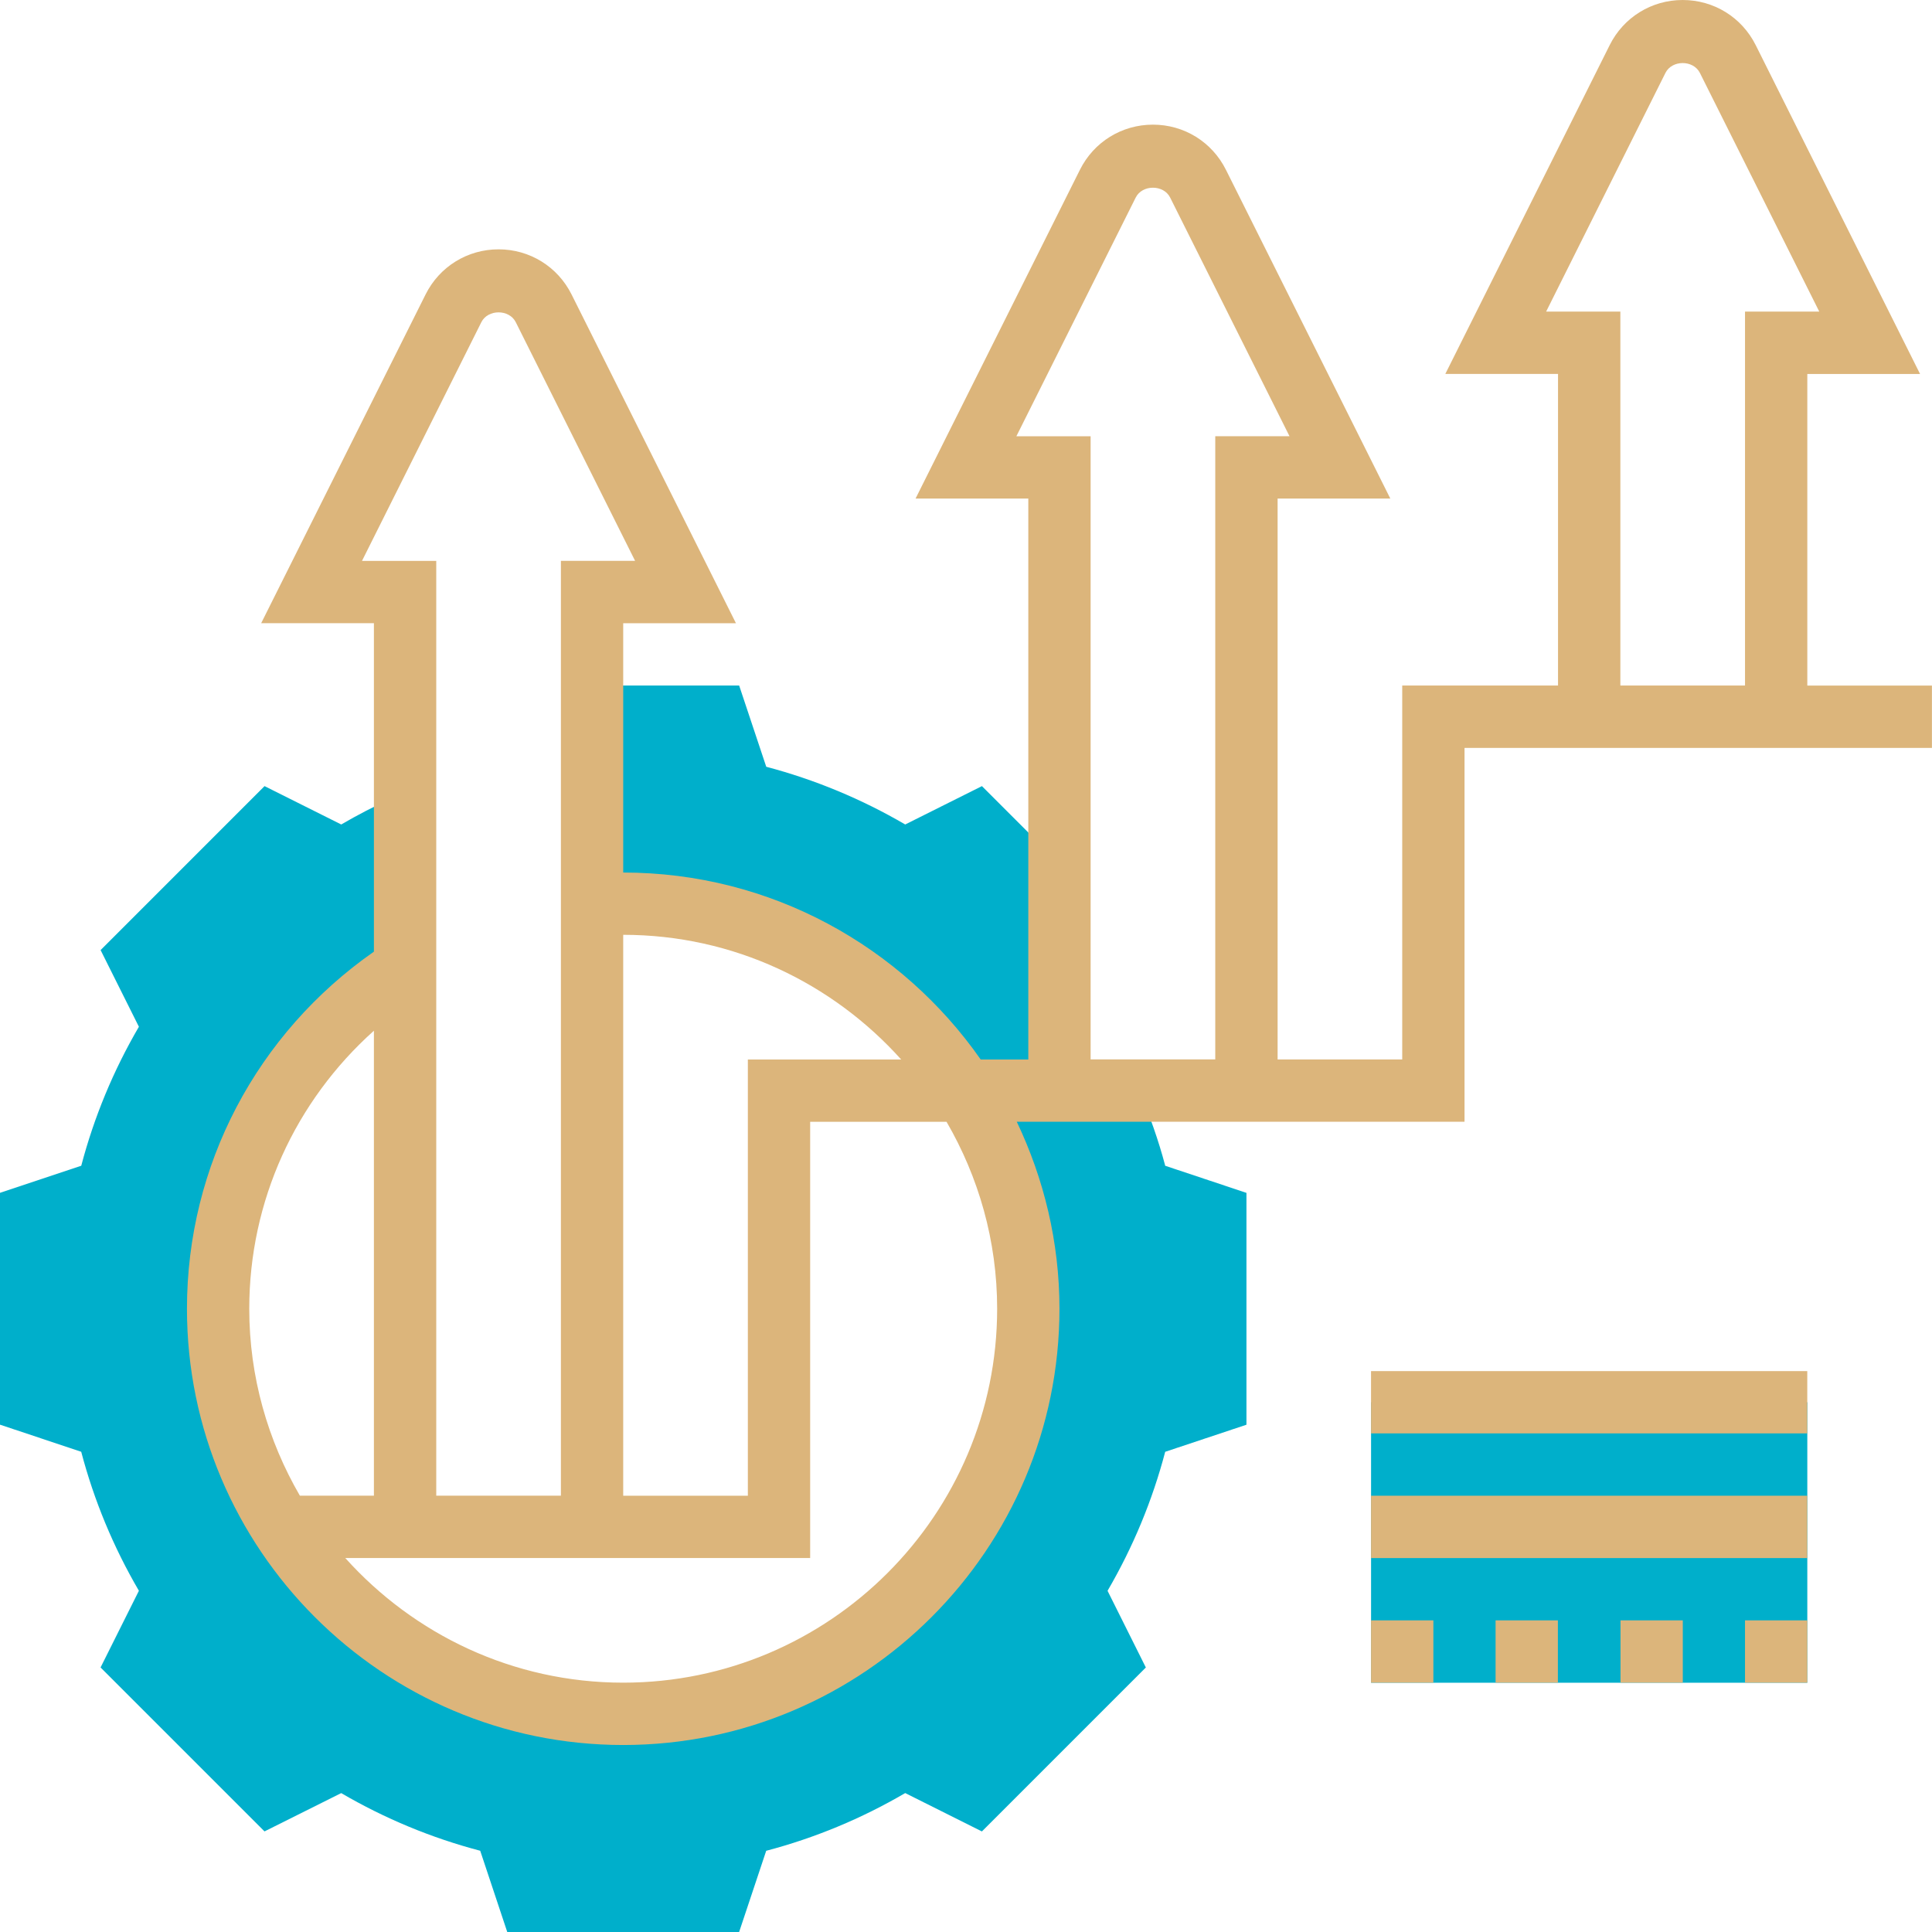 <svg xmlns="http://www.w3.org/2000/svg" width="56" height="56" fill="none" viewBox="0 0 56 56">
    <path fill="#00AFCB" d="M33.02 31.613h-2.31v-6.579l-2.248-2.248-2.224 1.112c-1.267-.74-2.618-1.3-4.028-1.673l-.785-2.354h-4.264v6.357c.298-.023.6-.034.903-.034 6.485 0 11.742 5.257 11.742 11.742 0 6.485-5.257 11.741-11.742 11.741-6.485 0-11.741-5.256-11.741-11.741 0-4.157 2.16-7.81 5.419-9.896v-5.131l-.418.245c-.487.223-.967.472-1.433.744l-2.223-1.112-4.752 4.753 1.11 2.222c-.74 1.268-1.3 2.619-1.671 4.029L0 34.575v6.72l2.354.785c.371 1.41.932 2.762 1.672 4.029l-1.111 2.223 4.752 4.752 2.223-1.11c1.267.74 2.619 1.3 4.029 1.671L14.703 56h6.721l.785-2.354c1.41-.371 2.761-.932 4.029-1.673l2.223 1.112 4.752-4.752-1.11-2.223c.739-1.267 1.3-2.619 1.671-4.029l2.355-.785v-6.72l-2.354-.785c-.196-.743-.455-1.47-.755-2.178zM39.741 40.645h12.645v8.13H39.741v-8.13z"/>
    <path fill="#DCB57B" d="M52.386 19.87V10.84h3.268L50.89 1.308C50.486.5 49.676 0 48.773 0c-.902 0-1.712.501-2.115 1.307l-4.765 9.532h3.267v9.032h-4.516v10.838h-3.612V14.451h3.267l-4.765-9.53c-.403-.807-1.213-1.308-2.115-1.308-.903 0-1.713.501-2.116 1.307l-4.765 9.531h3.268V30.71h-1.38c-2.287-3.271-6.076-5.419-10.362-5.419v-7.226h3.268l-4.765-9.53c-.403-.807-1.214-1.308-2.116-1.308-.902 0-1.712.501-2.115 1.307L7.57 18.064h3.268v9.52c-3.393 2.37-5.419 6.192-5.419 10.351 0 6.973 5.672 12.645 12.645 12.645s12.645-5.672 12.645-12.645c0-1.94-.453-3.774-1.237-5.42H42.45V21.678h13.548v-1.806h-3.613zM26.12 30.71h-4.443v12.644h-3.613V27.096c3.2 0 6.07 1.402 8.056 3.613zM10.493 16.257l3.459-6.918c.19-.38.808-.38.998 0l3.459 6.918h-2.151v27.096h-3.613V16.258h-2.152zm.345 13.619v13.477H8.692c-.926-1.596-1.467-3.444-1.467-5.419 0-3.12 1.334-6.019 3.613-8.058zm18.065 8.058c0 5.977-4.862 10.839-10.839 10.839-3.2 0-6.07-1.402-8.056-3.613h13.475V32.516h3.953c.927 1.597 1.467 3.444 1.467 5.42zm.558-25.29l3.458-6.918c.19-.38.809-.38.998 0l3.46 6.918h-2.152v18.064h-3.613V12.645h-2.151zm15.355-3.613l3.458-6.918c.19-.38.808-.38.998 0l3.46 6.918H50.58v10.839h-3.613V9.032h-2.151zM39.74 39.742h12.645v1.806H39.74v-1.806zM39.74 43.355h12.645v1.806H39.74v-1.806zM43.35 46.967h1.806v1.807H43.35v-1.807zM39.74 46.967h1.807v1.807H39.74v-1.807zM46.97 46.967h1.807v1.807h-1.806v-1.807zM50.58 46.967h1.806v1.807H50.58v-1.807z"/>
</svg>
